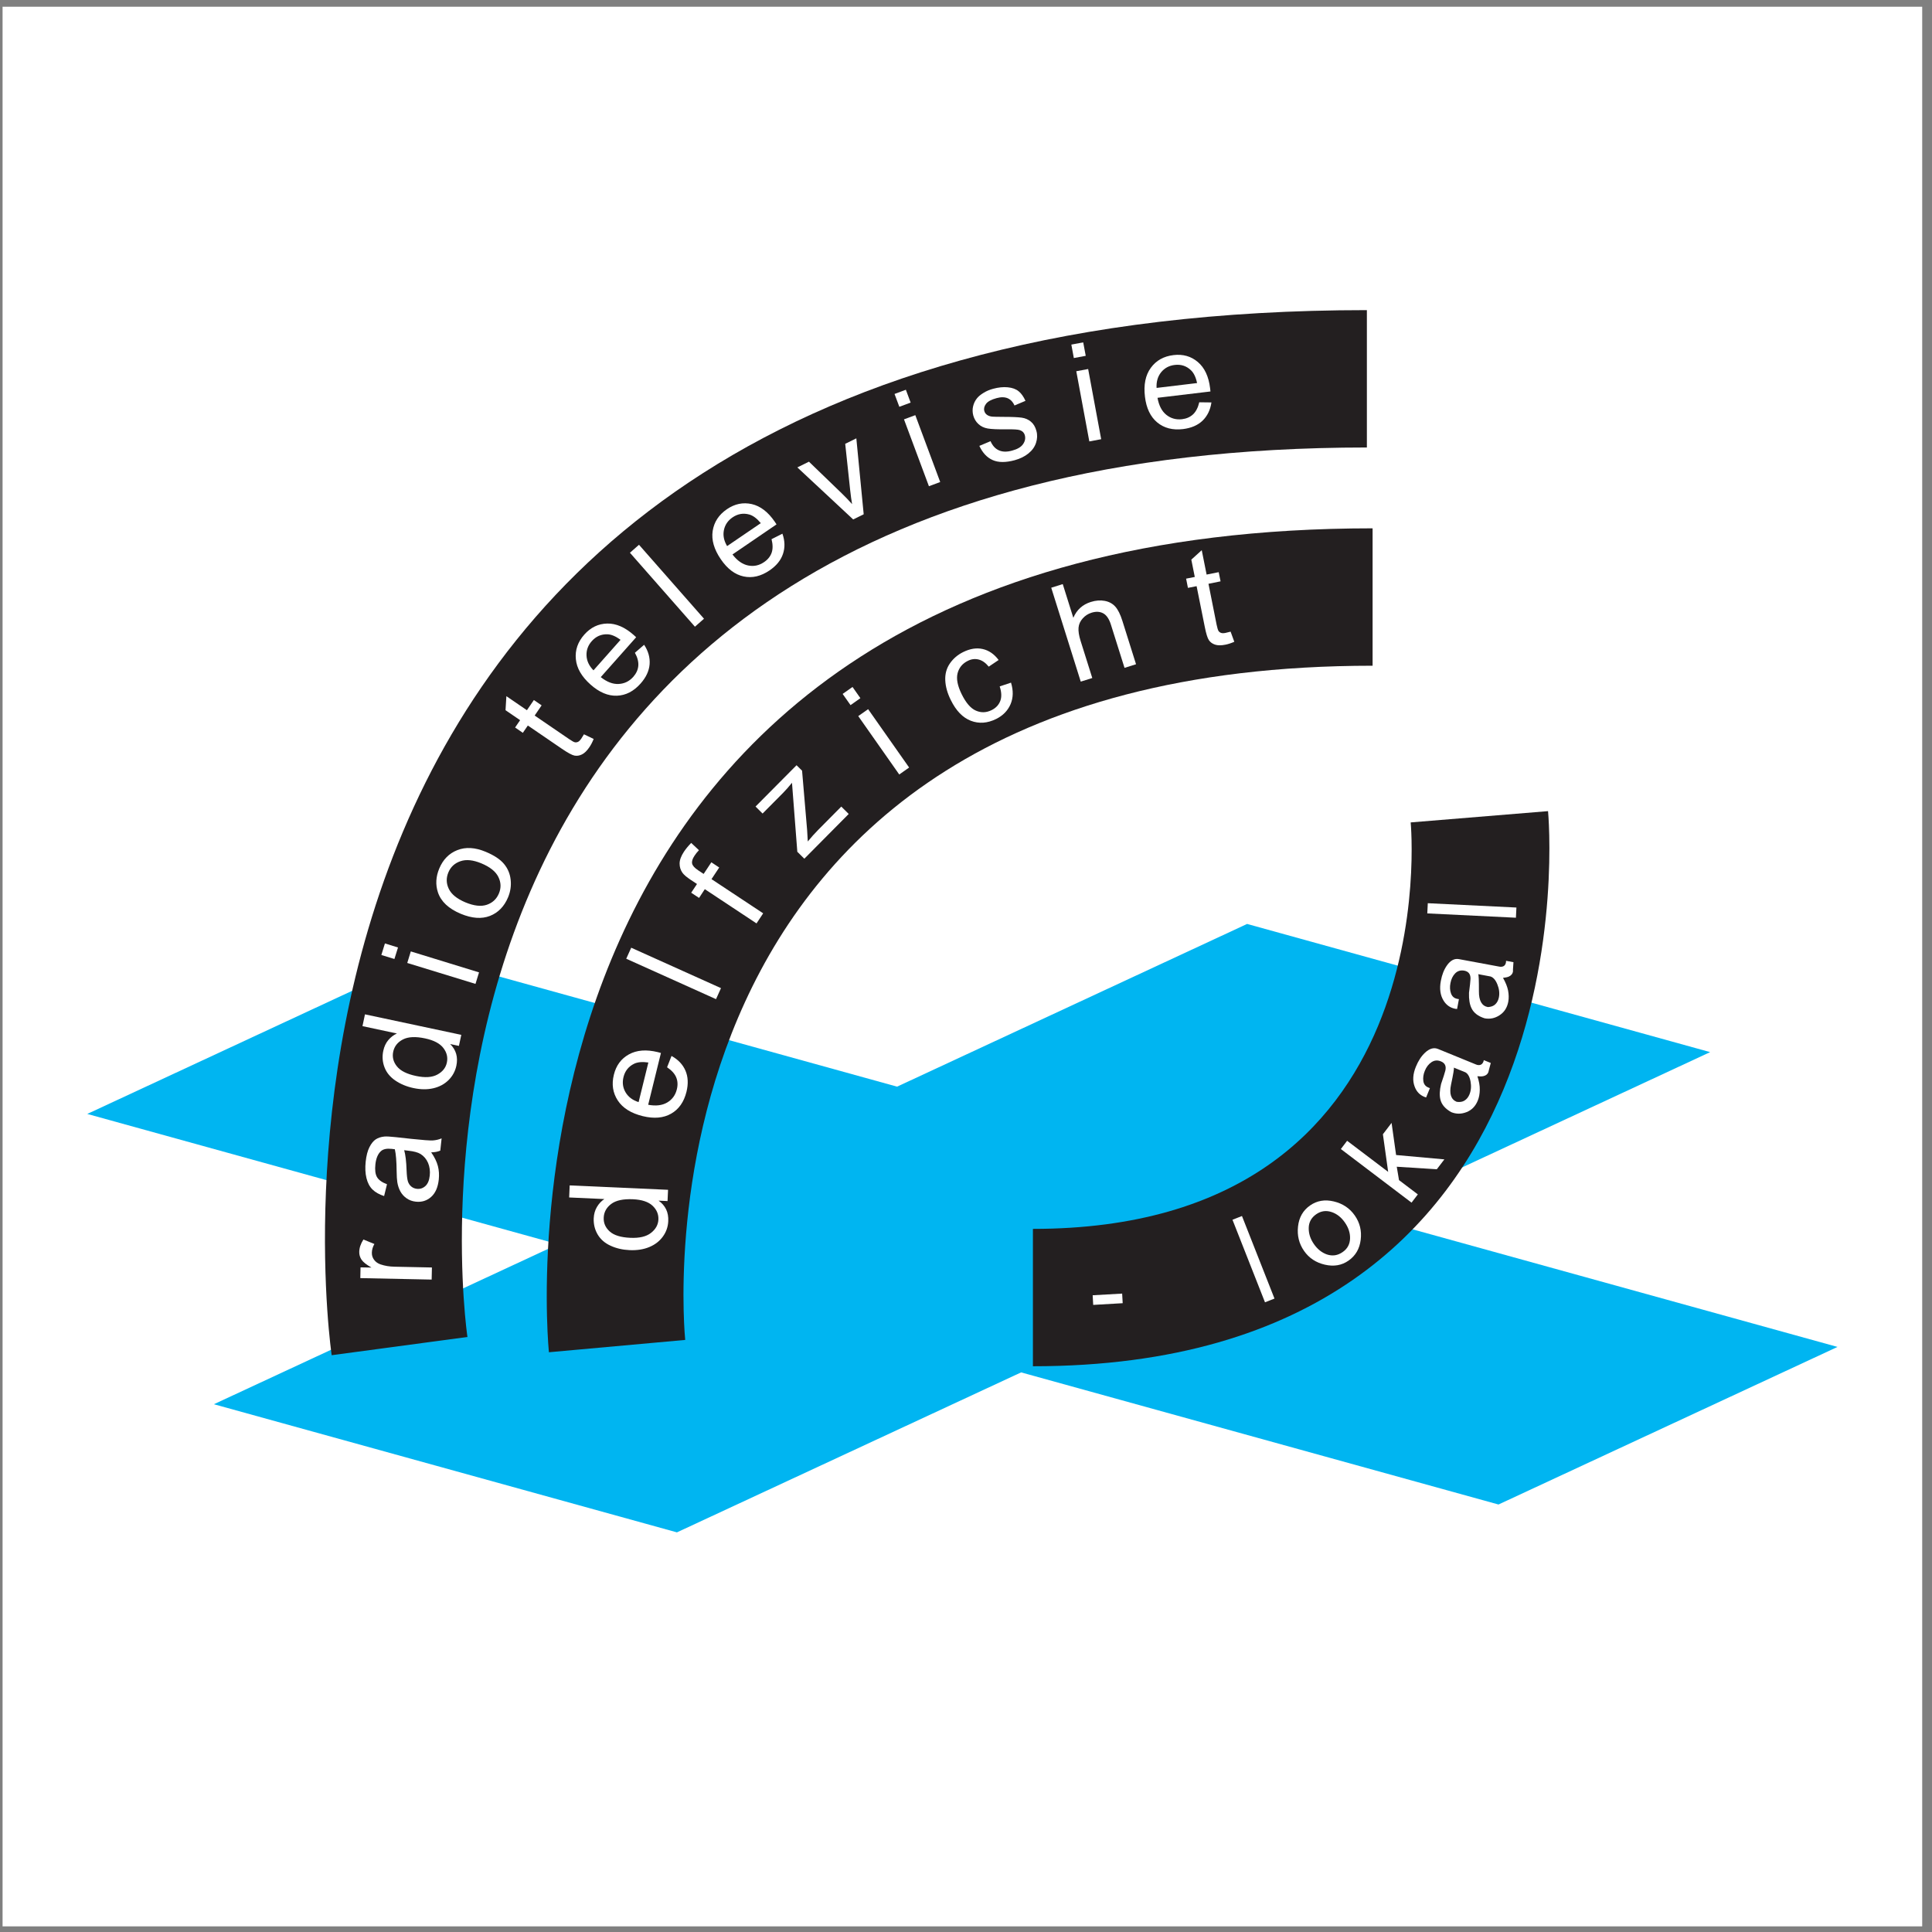 <?xml version="1.0" encoding="UTF-8"?>
<svg xmlns="http://www.w3.org/2000/svg" xmlns:xlink="http://www.w3.org/1999/xlink" width="194pt" height="194pt" viewBox="0 0 194 194" version="1.1">
<rect x="0" y="0" width="194" height="194" fill="#808080" stroke="none"/>
<g id="surface1">
<path style=" stroke:none;fill-rule:evenodd;fill:rgb(100%,100%,100%);fill-opacity:1;" d="M 0.258 0.676 L 193.016 0.676 L 193.016 193.434 L 0.258 193.434 L 0.258 0.676 "/>
<path style=" stroke:none;fill-rule:evenodd;fill:rgb(0%,70.999%,94.499%);fill-opacity:1;" d="M 171.723 105.648 L 125.227 92.777 L 21.477 141.004 L 67.973 153.871 L 171.723 105.648 "/>
<path style=" stroke:none;fill-rule:evenodd;fill:rgb(0%,70.999%,94.499%);fill-opacity:1;" d="M 150.469 151.074 L 184.512 135.25 L 42.805 96.031 L 8.762 111.855 L 150.469 151.074 "/>
<path style=" stroke:none;fill-rule:nonzero;fill:rgb(13.699%,12.199%,12.5%);fill-opacity:1;" d="M 33.305 136.082 C 33.266 135.781 17.793 31.141 137.254 31.141 L 137.254 44.934 C 33.715 44.934 46.902 133.996 46.938 134.25 L 33.305 136.082 "/>
<path style=" stroke:none;fill-rule:evenodd;fill:rgb(100%,100%,100%);fill-opacity:1;" d="M 43.344 128.488 L 36.18 128.34 L 36.203 127.262 L 37.301 127.281 C 36.793 126.992 36.461 126.73 36.301 126.488 C 36.145 126.25 36.066 125.988 36.074 125.703 C 36.082 125.297 36.223 124.883 36.492 124.465 L 37.594 124.914 C 37.43 125.203 37.344 125.496 37.34 125.789 C 37.332 126.051 37.406 126.289 37.562 126.5 C 37.719 126.715 37.934 126.867 38.219 126.965 C 38.645 127.109 39.113 127.188 39.625 127.195 L 43.371 127.273 L 43.344 128.488 "/>
<path style=" stroke:none;fill-rule:evenodd;fill:rgb(100%,100%,100%);fill-opacity:1;" d="M 41.031 115.551 C 41.57 115.609 41.969 115.719 42.23 115.879 C 42.566 116.09 42.82 116.391 42.984 116.773 C 43.148 117.16 43.203 117.59 43.152 118.055 C 43.102 118.527 42.957 118.875 42.711 119.098 C 42.469 119.316 42.184 119.41 41.859 119.375 C 41.648 119.352 41.461 119.277 41.301 119.145 C 41.141 119.012 41.027 118.84 40.957 118.621 C 40.891 118.406 40.848 118.043 40.828 117.535 C 40.797 116.637 40.719 115.957 40.586 115.496 Z M 44.211 115.539 L 44.344 114.309 C 44.059 114.426 43.766 114.496 43.461 114.516 C 43.16 114.531 42.449 114.48 41.324 114.359 L 39.711 114.184 C 39.172 114.125 38.801 114.105 38.59 114.125 C 38.25 114.16 37.965 114.254 37.727 114.41 C 37.492 114.566 37.281 114.828 37.098 115.191 C 36.91 115.555 36.785 116.043 36.719 116.652 C 36.656 117.266 36.68 117.812 36.797 118.293 C 36.914 118.781 37.117 119.16 37.402 119.441 C 37.684 119.719 38.074 119.941 38.57 120.102 L 38.859 118.914 C 38.363 118.73 38.031 118.492 37.859 118.203 C 37.688 117.91 37.633 117.48 37.695 116.914 C 37.762 116.309 37.945 115.867 38.254 115.59 C 38.48 115.383 38.84 115.309 39.332 115.363 C 39.379 115.367 39.48 115.383 39.648 115.402 C 39.758 115.883 39.82 116.617 39.828 117.609 C 39.836 118.098 39.855 118.461 39.895 118.707 C 39.949 119.039 40.047 119.344 40.195 119.621 C 40.344 119.898 40.551 120.133 40.824 120.324 C 41.094 120.516 41.406 120.629 41.754 120.664 C 42.348 120.73 42.859 120.57 43.289 120.191 C 43.719 119.809 43.973 119.227 44.059 118.445 C 44.109 117.969 44.082 117.516 43.969 117.082 C 43.855 116.648 43.633 116.191 43.297 115.711 C 43.641 115.707 43.945 115.652 44.211 115.539 "/>
<path style=" stroke:none;fill-rule:evenodd;fill:rgb(100%,100%,100%);fill-opacity:1;" d="M 39.852 107.074 C 39.496 106.629 39.371 106.137 39.484 105.605 C 39.602 105.062 39.926 104.652 40.453 104.379 C 40.98 104.102 41.727 104.066 42.688 104.27 C 43.559 104.457 44.172 104.777 44.52 105.234 C 44.867 105.688 44.984 106.176 44.871 106.699 C 44.762 107.215 44.445 107.617 43.918 107.902 C 43.391 108.188 42.68 108.234 41.781 108.043 C 40.852 107.848 40.207 107.523 39.852 107.074 Z M 46.32 103.914 L 36.648 101.855 L 36.398 103.039 L 39.855 103.777 C 39.527 103.926 39.242 104.145 38.992 104.438 C 38.746 104.73 38.578 105.086 38.488 105.512 C 38.363 106.086 38.406 106.641 38.609 107.172 C 38.812 107.703 39.176 108.148 39.695 108.5 C 40.215 108.855 40.824 109.109 41.523 109.258 C 42.242 109.41 42.906 109.418 43.512 109.277 C 44.117 109.137 44.625 108.863 45.035 108.461 C 45.441 108.059 45.703 107.578 45.824 107.02 C 46.008 106.156 45.801 105.426 45.203 104.836 L 46.082 105.023 L 46.32 103.914 "/>
<path style=" stroke:none;fill-rule:evenodd;fill:rgb(100%,100%,100%);fill-opacity:1;" d="M 39.605 96.297 L 38.293 95.895 L 38.652 94.734 L 39.965 95.141 Z M 47.746 98.797 L 40.895 96.695 L 41.25 95.535 L 48.102 97.641 L 47.746 98.797 "/>
<path style=" stroke:none;fill-rule:evenodd;fill:rgb(100%,100%,100%);fill-opacity:1;" d="M 45.07 89.262 C 44.805 88.719 44.789 88.164 45.023 87.602 C 45.254 87.047 45.66 86.672 46.238 86.477 C 46.816 86.277 47.512 86.352 48.332 86.691 C 49.203 87.055 49.773 87.508 50.043 88.059 C 50.312 88.605 50.332 89.156 50.098 89.715 C 49.863 90.277 49.457 90.656 48.883 90.852 C 48.305 91.047 47.594 90.965 46.742 90.613 C 45.895 90.258 45.336 89.809 45.07 89.262 Z M 49.191 91.973 C 50.023 91.648 50.633 91.023 51.02 90.098 C 51.258 89.52 51.344 88.934 51.277 88.336 C 51.211 87.734 50.988 87.203 50.605 86.746 C 50.223 86.285 49.609 85.883 48.758 85.527 C 47.707 85.09 46.762 85.035 45.926 85.363 C 45.09 85.691 44.484 86.309 44.105 87.219 C 43.766 88.035 43.719 88.828 43.973 89.602 C 44.281 90.527 45.047 91.246 46.27 91.758 C 47.387 92.223 48.359 92.293 49.191 91.973 "/>
<path style=" stroke:none;fill-rule:evenodd;fill:rgb(100%,100%,100%);fill-opacity:1;" d="M 58.637 73.734 L 59.613 74.203 C 59.48 74.531 59.336 74.805 59.184 75.027 C 58.934 75.395 58.684 75.637 58.43 75.758 C 58.176 75.883 57.93 75.918 57.684 75.871 C 57.441 75.824 57.02 75.598 56.414 75.184 L 53.004 72.852 L 52.5 73.586 L 51.723 73.051 L 52.227 72.316 L 50.762 71.316 L 50.848 69.906 L 52.91 71.316 L 53.609 70.293 L 54.387 70.828 L 53.688 71.852 L 57.141 74.211 C 57.426 74.406 57.621 74.516 57.727 74.535 C 57.832 74.555 57.938 74.539 58.039 74.492 C 58.145 74.445 58.246 74.344 58.352 74.195 C 58.43 74.082 58.523 73.93 58.637 73.734 "/>
<path style=" stroke:none;fill-rule:evenodd;fill:rgb(100%,100%,100%);fill-opacity:1;" d="M 58.895 65.824 C 58.871 65.285 59.047 64.801 59.426 64.375 C 59.848 63.902 60.363 63.676 60.977 63.691 C 61.375 63.699 61.824 63.887 62.312 64.246 L 59.594 67.312 C 59.152 66.863 58.918 66.367 58.895 65.824 Z M 64.094 66.863 C 64.059 67.258 63.891 67.621 63.594 67.961 C 63.191 68.414 62.699 68.652 62.117 68.68 C 61.539 68.711 60.941 68.48 60.324 67.992 L 63.879 63.988 C 63.773 63.887 63.691 63.816 63.637 63.766 C 62.75 62.98 61.859 62.594 60.969 62.613 C 60.074 62.633 59.312 63.004 58.676 63.719 C 58.02 64.457 57.734 65.281 57.824 66.188 C 57.91 67.094 58.402 67.945 59.305 68.746 C 60.176 69.52 61.055 69.891 61.945 69.859 C 62.836 69.828 63.629 69.422 64.324 68.637 C 64.875 68.016 65.176 67.371 65.23 66.703 C 65.281 66.031 65.098 65.379 64.68 64.746 L 63.754 65.547 C 64.02 66.027 64.129 66.469 64.094 66.863 "/>
<path style=" stroke:none;fill-rule:evenodd;fill:rgb(100%,100%,100%);fill-opacity:1;" d="M 69.781 62.93 L 63.254 55.504 L 64.164 54.703 L 70.691 62.129 L 69.781 62.93 "/>
<path style=" stroke:none;fill-rule:evenodd;fill:rgb(100%,100%,100%);fill-opacity:1;" d="M 72.691 53.227 C 72.801 52.695 73.094 52.27 73.562 51.949 C 74.086 51.594 74.641 51.5 75.234 51.664 C 75.617 51.77 76.004 52.059 76.395 52.531 L 73.012 54.836 C 72.688 54.293 72.582 53.758 72.691 53.227 Z M 77.484 55.5 C 77.352 55.875 77.102 56.188 76.727 56.441 C 76.227 56.785 75.691 56.898 75.121 56.781 C 74.551 56.664 74.027 56.297 73.551 55.676 L 77.973 52.656 C 77.895 52.535 77.836 52.445 77.797 52.387 C 77.125 51.406 76.355 50.816 75.488 50.617 C 74.617 50.422 73.785 50.59 72.996 51.129 C 72.18 51.688 71.703 52.414 71.562 53.316 C 71.426 54.215 71.699 55.16 72.379 56.156 C 73.035 57.121 73.797 57.695 74.668 57.883 C 75.539 58.07 76.406 57.867 77.273 57.277 C 77.961 56.809 78.41 56.258 78.621 55.621 C 78.836 54.984 78.82 54.309 78.566 53.59 L 77.473 54.141 C 77.609 54.672 77.613 55.125 77.484 55.5 "/>
<path style=" stroke:none;fill-rule:evenodd;fill:rgb(100%,100%,100%);fill-opacity:1;" d="M 85.672 52.16 L 80.066 46.934 L 81.23 46.359 L 84.512 49.527 C 84.867 49.871 85.219 50.234 85.562 50.621 C 85.492 50.234 85.43 49.758 85.367 49.195 L 84.871 44.566 L 85.988 44.016 L 86.727 51.641 L 85.672 52.16 "/>
<path style=" stroke:none;fill-rule:evenodd;fill:rgb(100%,100%,100%);fill-opacity:1;" d="M 90.305 40.848 L 89.824 39.559 L 90.961 39.137 L 91.441 40.426 Z M 93.277 48.824 L 90.773 42.109 L 91.91 41.688 L 94.41 48.402 L 93.277 48.824 "/>
<path style=" stroke:none;fill-rule:evenodd;fill:rgb(100%,100%,100%);fill-opacity:1;" d="M 98.34 44.773 L 99.465 44.301 C 99.656 44.742 99.93 45.051 100.293 45.215 C 100.656 45.383 101.102 45.395 101.633 45.246 C 102.164 45.105 102.531 44.887 102.73 44.598 C 102.93 44.309 102.988 44.016 102.91 43.719 C 102.84 43.453 102.664 43.277 102.395 43.188 C 102.203 43.125 101.773 43.102 101.102 43.109 C 100.195 43.121 99.555 43.094 99.18 43.027 C 98.801 42.961 98.492 42.809 98.242 42.574 C 97.992 42.344 97.824 42.055 97.73 41.719 C 97.648 41.41 97.641 41.105 97.711 40.805 C 97.781 40.504 97.91 40.234 98.105 39.992 C 98.25 39.812 98.465 39.629 98.754 39.453 C 99.039 39.273 99.363 39.137 99.723 39.039 C 100.262 38.895 100.754 38.844 101.203 38.891 C 101.656 38.938 102.012 39.066 102.281 39.285 C 102.547 39.496 102.777 39.82 102.973 40.25 L 101.871 40.715 C 101.723 40.371 101.496 40.133 101.199 39.996 C 100.898 39.863 100.52 39.855 100.074 39.977 C 99.543 40.121 99.188 40.312 99.012 40.551 C 98.832 40.789 98.773 41.031 98.84 41.27 C 98.879 41.422 98.965 41.547 99.094 41.645 C 99.219 41.742 99.398 41.809 99.621 41.836 C 99.746 41.848 100.113 41.855 100.723 41.859 C 101.598 41.859 102.219 41.887 102.586 41.938 C 102.949 41.988 103.262 42.125 103.52 42.344 C 103.781 42.562 103.965 42.871 104.07 43.27 C 104.18 43.66 104.164 44.062 104.031 44.469 C 103.898 44.875 103.645 45.23 103.266 45.535 C 102.887 45.84 102.43 46.062 101.891 46.211 C 100.992 46.453 100.262 46.453 99.691 46.203 C 99.117 45.953 98.668 45.477 98.34 44.773 "/>
<path style=" stroke:none;fill-rule:evenodd;fill:rgb(100%,100%,100%);fill-opacity:1;" d="M 107.828 35.953 L 107.578 34.602 L 108.77 34.379 L 109.023 35.73 Z M 109.383 44.324 L 108.074 37.277 L 109.266 37.055 L 110.574 44.102 L 109.383 44.324 "/>
<path style=" stroke:none;fill-rule:evenodd;fill:rgb(100%,100%,100%);fill-opacity:1;" d="M 116.598 37.375 C 116.941 36.957 117.395 36.711 117.961 36.645 C 118.59 36.57 119.125 36.742 119.574 37.164 C 119.867 37.434 120.078 37.867 120.203 38.465 L 116.137 38.953 C 116.102 38.32 116.258 37.797 116.598 37.375 Z M 119.801 41.605 C 119.512 41.875 119.145 42.039 118.695 42.094 C 118.094 42.164 117.566 42.016 117.113 41.652 C 116.66 41.285 116.367 40.719 116.23 39.945 L 121.547 39.309 C 121.531 39.164 121.523 39.059 121.512 38.984 C 121.371 37.809 120.961 36.93 120.281 36.352 C 119.602 35.773 118.785 35.543 117.836 35.656 C 116.855 35.773 116.094 36.199 115.559 36.934 C 115.02 37.668 114.824 38.637 114.969 39.832 C 115.105 40.988 115.52 41.852 116.203 42.418 C 116.891 42.988 117.754 43.211 118.793 43.086 C 119.617 42.984 120.273 42.703 120.758 42.238 C 121.238 41.77 121.535 41.16 121.645 40.41 L 120.422 40.395 C 120.297 40.93 120.09 41.332 119.801 41.605 "/>
<path style=" stroke:none;fill-rule:nonzero;fill:rgb(13.699%,12.199%,12.5%);fill-opacity:1;" d="M 55.121 135.785 C 55.098 135.551 46.594 53.051 137.828 53.051 L 137.828 66.848 C 61.812 66.848 68.789 134.355 68.805 134.547 L 55.121 135.785 "/>
<path style=" stroke:none;fill-rule:evenodd;fill:rgb(100%,100%,100%);fill-opacity:1;" d="M 61.223 123.656 C 60.797 123.273 60.594 122.809 60.621 122.266 C 60.645 121.711 60.895 121.254 61.371 120.895 C 61.848 120.535 62.578 120.379 63.559 120.422 C 64.449 120.461 65.105 120.68 65.523 121.07 C 65.941 121.461 66.137 121.926 66.113 122.457 C 66.09 122.984 65.84 123.434 65.367 123.801 C 64.898 124.172 64.203 124.336 63.281 124.293 C 62.332 124.25 61.648 124.039 61.223 123.656 Z M 67.082 119.473 L 57.203 119.031 L 57.152 120.242 L 60.684 120.402 C 60.383 120.602 60.137 120.863 59.941 121.195 C 59.746 121.523 59.637 121.902 59.617 122.336 C 59.594 122.926 59.723 123.465 60.012 123.957 C 60.301 124.445 60.73 124.824 61.305 125.086 C 61.875 125.352 62.52 125.5 63.23 125.531 C 63.965 125.562 64.617 125.461 65.195 125.223 C 65.77 124.984 66.227 124.633 66.562 124.168 C 66.898 123.707 67.078 123.188 67.102 122.617 C 67.145 121.734 66.82 121.051 66.129 120.562 L 67.031 120.605 L 67.082 119.473 "/>
<path style=" stroke:none;fill-rule:evenodd;fill:rgb(100%,100%,100%);fill-opacity:1;" d="M 62.812 109.68 C 62.539 109.215 62.473 108.703 62.609 108.148 C 62.762 107.535 63.113 107.094 63.664 106.82 C 64.02 106.645 64.5 106.602 65.105 106.691 L 64.125 110.668 C 63.523 110.477 63.086 110.148 62.812 109.68 Z M 67.898 108.176 C 68.051 108.543 68.074 108.945 67.965 109.383 C 67.82 109.973 67.496 110.41 66.996 110.707 C 66.496 111 65.859 111.078 65.086 110.934 L 66.367 105.734 C 66.227 105.695 66.121 105.668 66.051 105.648 C 64.898 105.367 63.934 105.441 63.152 105.875 C 62.371 106.305 61.867 106.988 61.641 107.918 C 61.402 108.879 61.535 109.738 62.031 110.5 C 62.531 111.262 63.363 111.785 64.535 112.074 C 65.668 112.352 66.617 112.27 67.391 111.828 C 68.164 111.387 68.676 110.656 68.93 109.641 C 69.129 108.832 69.094 108.121 68.828 107.504 C 68.562 106.891 68.098 106.398 67.43 106.031 L 66.984 107.168 C 67.441 107.477 67.746 107.809 67.898 108.176 "/>
<path style=" stroke:none;fill-rule:evenodd;fill:rgb(100%,100%,100%);fill-opacity:1;" d="M 71.898 100.328 L 62.883 96.27 L 63.383 95.164 L 72.398 99.223 L 71.898 100.328 "/>
<path style=" stroke:none;fill-rule:evenodd;fill:rgb(100%,100%,100%);fill-opacity:1;" d="M 75.965 92.723 L 70.773 89.285 L 70.195 90.164 L 69.406 89.641 L 69.988 88.766 L 69.355 88.348 C 68.957 88.082 68.684 87.852 68.535 87.648 C 68.34 87.379 68.242 87.066 68.242 86.711 C 68.242 86.359 68.391 85.961 68.68 85.52 C 68.871 85.234 69.113 84.941 69.406 84.641 L 70.184 85.371 C 70.008 85.559 69.855 85.742 69.734 85.934 C 69.531 86.238 69.453 86.5 69.5 86.715 C 69.543 86.926 69.746 87.152 70.105 87.391 L 70.656 87.754 L 71.43 86.586 L 72.219 87.109 L 71.445 88.277 L 76.633 91.711 L 75.965 92.723 "/>
<path style=" stroke:none;fill-rule:evenodd;fill:rgb(100%,100%,100%);fill-opacity:1;" d="M 80.766 86.227 L 80.062 85.531 L 79.527 78.602 C 79.203 79.004 78.902 79.344 78.625 79.625 L 76.574 81.691 L 75.867 80.988 L 79.984 76.84 L 80.539 77.387 L 81.047 83.359 L 81.113 84.496 C 81.461 84.074 81.801 83.691 82.137 83.352 L 84.477 80.992 L 85.223 81.734 L 80.766 86.227 "/>
<path style=" stroke:none;fill-rule:evenodd;fill:rgb(100%,100%,100%);fill-opacity:1;" d="M 85.406 70.805 L 84.613 69.68 L 85.605 68.98 L 86.395 70.105 Z M 90.297 77.77 L 86.18 71.906 L 87.172 71.211 L 91.289 77.07 L 90.297 77.77 "/>
<path style=" stroke:none;fill-rule:evenodd;fill:rgb(100%,100%,100%);fill-opacity:1;" d="M 100.383 68.926 L 101.52 68.547 C 101.762 69.336 101.75 70.059 101.477 70.707 C 101.199 71.355 100.715 71.855 100.02 72.199 C 99.145 72.629 98.301 72.688 97.484 72.375 C 96.672 72.062 96 71.367 95.473 70.293 C 95.129 69.602 94.945 68.938 94.918 68.305 C 94.891 67.672 95.043 67.109 95.383 66.617 C 95.723 66.129 96.168 65.746 96.715 65.477 C 97.41 65.133 98.066 65.031 98.68 65.172 C 99.297 65.312 99.832 65.68 100.277 66.273 L 99.285 66.941 C 98.973 66.559 98.637 66.32 98.273 66.227 C 97.914 66.133 97.551 66.176 97.191 66.355 C 96.648 66.621 96.305 67.035 96.156 67.598 C 96.012 68.16 96.148 68.863 96.57 69.715 C 96.996 70.578 97.469 71.129 97.988 71.355 C 98.512 71.586 99.035 71.57 99.566 71.309 C 99.988 71.102 100.281 70.797 100.438 70.395 C 100.594 69.996 100.574 69.504 100.383 68.926 "/>
<path style=" stroke:none;fill-rule:evenodd;fill:rgb(100%,100%,100%);fill-opacity:1;" d="M 108.523 68.445 L 105.559 59.016 L 106.715 58.652 L 107.777 62.035 C 108.117 61.238 108.699 60.711 109.52 60.449 C 110.023 60.289 110.496 60.254 110.93 60.336 C 111.363 60.418 111.719 60.609 111.988 60.91 C 112.262 61.215 112.504 61.699 112.711 62.367 L 114.074 66.699 L 112.918 67.062 L 111.555 62.734 C 111.375 62.156 111.117 61.773 110.785 61.59 C 110.449 61.406 110.055 61.383 109.598 61.527 C 109.258 61.637 108.961 61.824 108.719 62.098 C 108.473 62.371 108.332 62.68 108.301 63.023 C 108.27 63.367 108.336 63.809 108.504 64.344 L 109.68 68.082 L 108.523 68.445 "/>
<path style=" stroke:none;fill-rule:evenodd;fill:rgb(100%,100%,100%);fill-opacity:1;" d="M 123.57 63.426 L 123.941 64.445 C 123.617 64.586 123.324 64.68 123.059 64.734 C 122.625 64.82 122.273 64.82 122.008 64.73 C 121.742 64.641 121.539 64.496 121.395 64.289 C 121.254 64.086 121.109 63.629 120.969 62.91 L 120.156 58.859 L 119.285 59.031 L 119.102 58.105 L 119.973 57.934 L 119.625 56.195 L 120.672 55.246 L 121.16 57.695 L 122.375 57.453 L 122.562 58.375 L 121.348 58.621 L 122.164 62.723 C 122.234 63.062 122.301 63.273 122.359 63.363 C 122.422 63.449 122.508 63.516 122.613 63.551 C 122.723 63.59 122.867 63.59 123.047 63.555 C 123.18 63.527 123.355 63.484 123.57 63.426 "/>
<path style=" stroke:none;fill-rule:nonzero;fill:rgb(13.699%,12.199%,12.5%);fill-opacity:1;" d="M 155.445 81.449 C 155.461 81.609 160.754 137.191 103.719 137.191 L 103.719 123.398 C 145.539 123.398 141.66 82.699 141.652 82.582 L 155.445 81.449 "/>
<path style=" stroke:none;fill-rule:evenodd;fill:rgb(100%,100%,100%);fill-opacity:1;" d="M 109.773 131.031 L 109.719 130.062 L 112.68 129.895 L 112.734 130.859 L 109.773 131.031 "/>
<path style=" stroke:none;fill-rule:evenodd;fill:rgb(100%,100%,100%);fill-opacity:1;" d="M 127.977 130.395 L 127.023 130.77 L 123.758 122.48 L 124.711 122.105 L 127.977 130.395 "/>
<path style=" stroke:none;fill-rule:evenodd;fill:rgb(100%,100%,100%);fill-opacity:1;" d="M 136.039 122.051 C 136.547 122.777 136.746 123.59 136.633 124.492 C 136.523 125.395 136.117 126.09 135.414 126.582 C 134.73 127.062 133.938 127.199 133.039 126.992 C 132.145 126.789 131.445 126.328 130.945 125.609 C 130.441 124.887 130.238 124.066 130.34 123.152 C 130.441 122.238 130.848 121.535 131.547 121.047 C 132.242 120.559 133.039 120.426 133.934 120.641 C 134.832 120.855 135.535 121.328 136.039 122.051 Z M 132.168 121.926 C 131.676 122.27 131.426 122.727 131.414 123.297 C 131.402 123.867 131.578 124.41 131.938 124.926 C 132.293 125.438 132.727 125.781 133.23 125.961 C 133.793 126.152 134.324 126.074 134.824 125.723 C 135.309 125.387 135.555 124.922 135.566 124.328 C 135.574 123.793 135.402 123.27 135.043 122.754 C 134.684 122.238 134.25 121.895 133.746 121.719 C 133.18 121.52 132.652 121.59 132.168 121.926 "/>
<path style=" stroke:none;fill-rule:evenodd;fill:rgb(100%,100%,100%);fill-opacity:1;" d="M 142.371 119.934 L 141.738 120.762 L 134.641 115.379 L 135.27 114.551 L 139.391 117.672 L 138.863 113.895 L 139.734 112.754 L 140.188 115.98 L 145.035 116.418 L 144.277 117.41 L 140.254 117.156 L 140.48 118.5 L 142.371 119.934 "/>
<path style=" stroke:none;fill-rule:evenodd;fill:rgb(100%,100%,100%);fill-opacity:1;" d="M 145.727 111.676 C 145.129 111.34 144.766 110.926 144.641 110.426 C 144.531 110.012 144.555 109.488 144.703 108.852 C 144.922 108.215 145.066 107.766 145.133 107.504 C 145.238 107.051 145.094 106.742 144.691 106.578 C 144.344 106.434 144.027 106.465 143.738 106.66 C 143.449 106.855 143.227 107.141 143.074 107.52 C 142.926 107.879 142.879 108.219 142.922 108.539 C 142.965 108.863 143.133 109.082 143.418 109.199 L 143.582 109.266 L 143.203 110.199 L 143.031 110.141 C 142.555 109.949 142.227 109.602 142.047 109.098 C 141.828 108.512 141.871 107.852 142.176 107.109 C 142.41 106.531 142.715 106.062 143.09 105.707 C 143.539 105.285 143.973 105.16 144.391 105.328 L 148.215 106.891 C 148.375 106.957 148.52 106.969 148.652 106.926 C 148.781 106.887 148.883 106.781 148.953 106.613 L 148.996 106.453 L 149.695 106.738 L 149.512 107.418 L 149.453 107.664 C 149.371 107.867 149.211 107.996 148.969 108.055 C 148.812 108.094 148.609 108.098 148.352 108.07 C 148.516 108.566 148.598 109.016 148.59 109.422 C 148.586 109.832 148.52 110.195 148.387 110.52 C 148.156 111.082 147.781 111.469 147.262 111.672 C 146.738 111.879 146.227 111.879 145.727 111.676 Z M 145.984 107.203 C 146.027 107.27 145.934 107.836 145.707 108.902 C 145.512 109.824 145.695 110.402 146.27 110.637 C 146.586 110.684 146.852 110.645 147.066 110.508 C 147.281 110.371 147.441 110.168 147.555 109.895 C 147.715 109.504 147.75 109.074 147.664 108.602 C 147.578 108.129 147.406 107.82 147.148 107.676 L 145.984 107.203 "/>
<path style=" stroke:none;fill-rule:evenodd;fill:rgb(100%,100%,100%);fill-opacity:1;" d="M 149.082 102.254 C 148.426 102.047 147.988 101.711 147.766 101.25 C 147.574 100.867 147.488 100.348 147.508 99.695 C 147.598 99.027 147.645 98.559 147.66 98.289 C 147.672 97.824 147.465 97.551 147.039 97.469 C 146.668 97.402 146.363 97.492 146.117 97.742 C 145.875 97.992 145.719 98.32 145.645 98.719 C 145.57 99.098 145.59 99.445 145.699 99.75 C 145.812 100.059 146.016 100.238 146.32 100.297 L 146.496 100.328 L 146.312 101.316 L 146.133 101.297 C 145.629 101.203 145.234 100.93 144.953 100.473 C 144.625 99.945 144.531 99.285 144.68 98.5 C 144.793 97.883 144.996 97.363 145.293 96.941 C 145.648 96.438 146.047 96.227 146.492 96.309 L 150.551 97.062 C 150.723 97.094 150.867 97.078 150.988 97.012 C 151.105 96.945 151.184 96.824 151.219 96.645 L 151.23 96.48 L 151.973 96.617 L 151.926 97.32 L 151.922 97.57 C 151.883 97.785 151.75 97.945 151.523 98.055 C 151.379 98.121 151.18 98.164 150.922 98.191 C 151.184 98.645 151.355 99.07 151.434 99.469 C 151.508 99.867 151.516 100.238 151.453 100.582 C 151.34 101.184 151.051 101.637 150.582 101.941 C 150.113 102.25 149.613 102.352 149.082 102.254 Z M 148.43 97.82 C 148.484 97.879 148.508 98.453 148.504 99.543 C 148.496 100.484 148.797 101.012 149.402 101.125 C 149.723 101.109 149.977 101.016 150.156 100.84 C 150.34 100.66 150.457 100.43 150.512 100.141 C 150.59 99.727 150.539 99.297 150.359 98.852 C 150.18 98.406 149.949 98.141 149.664 98.051 L 148.43 97.82 "/>
<path style=" stroke:none;fill-rule:evenodd;fill:rgb(100%,100%,100%);fill-opacity:1;" d="M 152.27 91.129 L 152.219 92.152 L 143.32 91.719 L 143.371 90.695 L 152.27 91.129 "/>
</g>
</svg>
